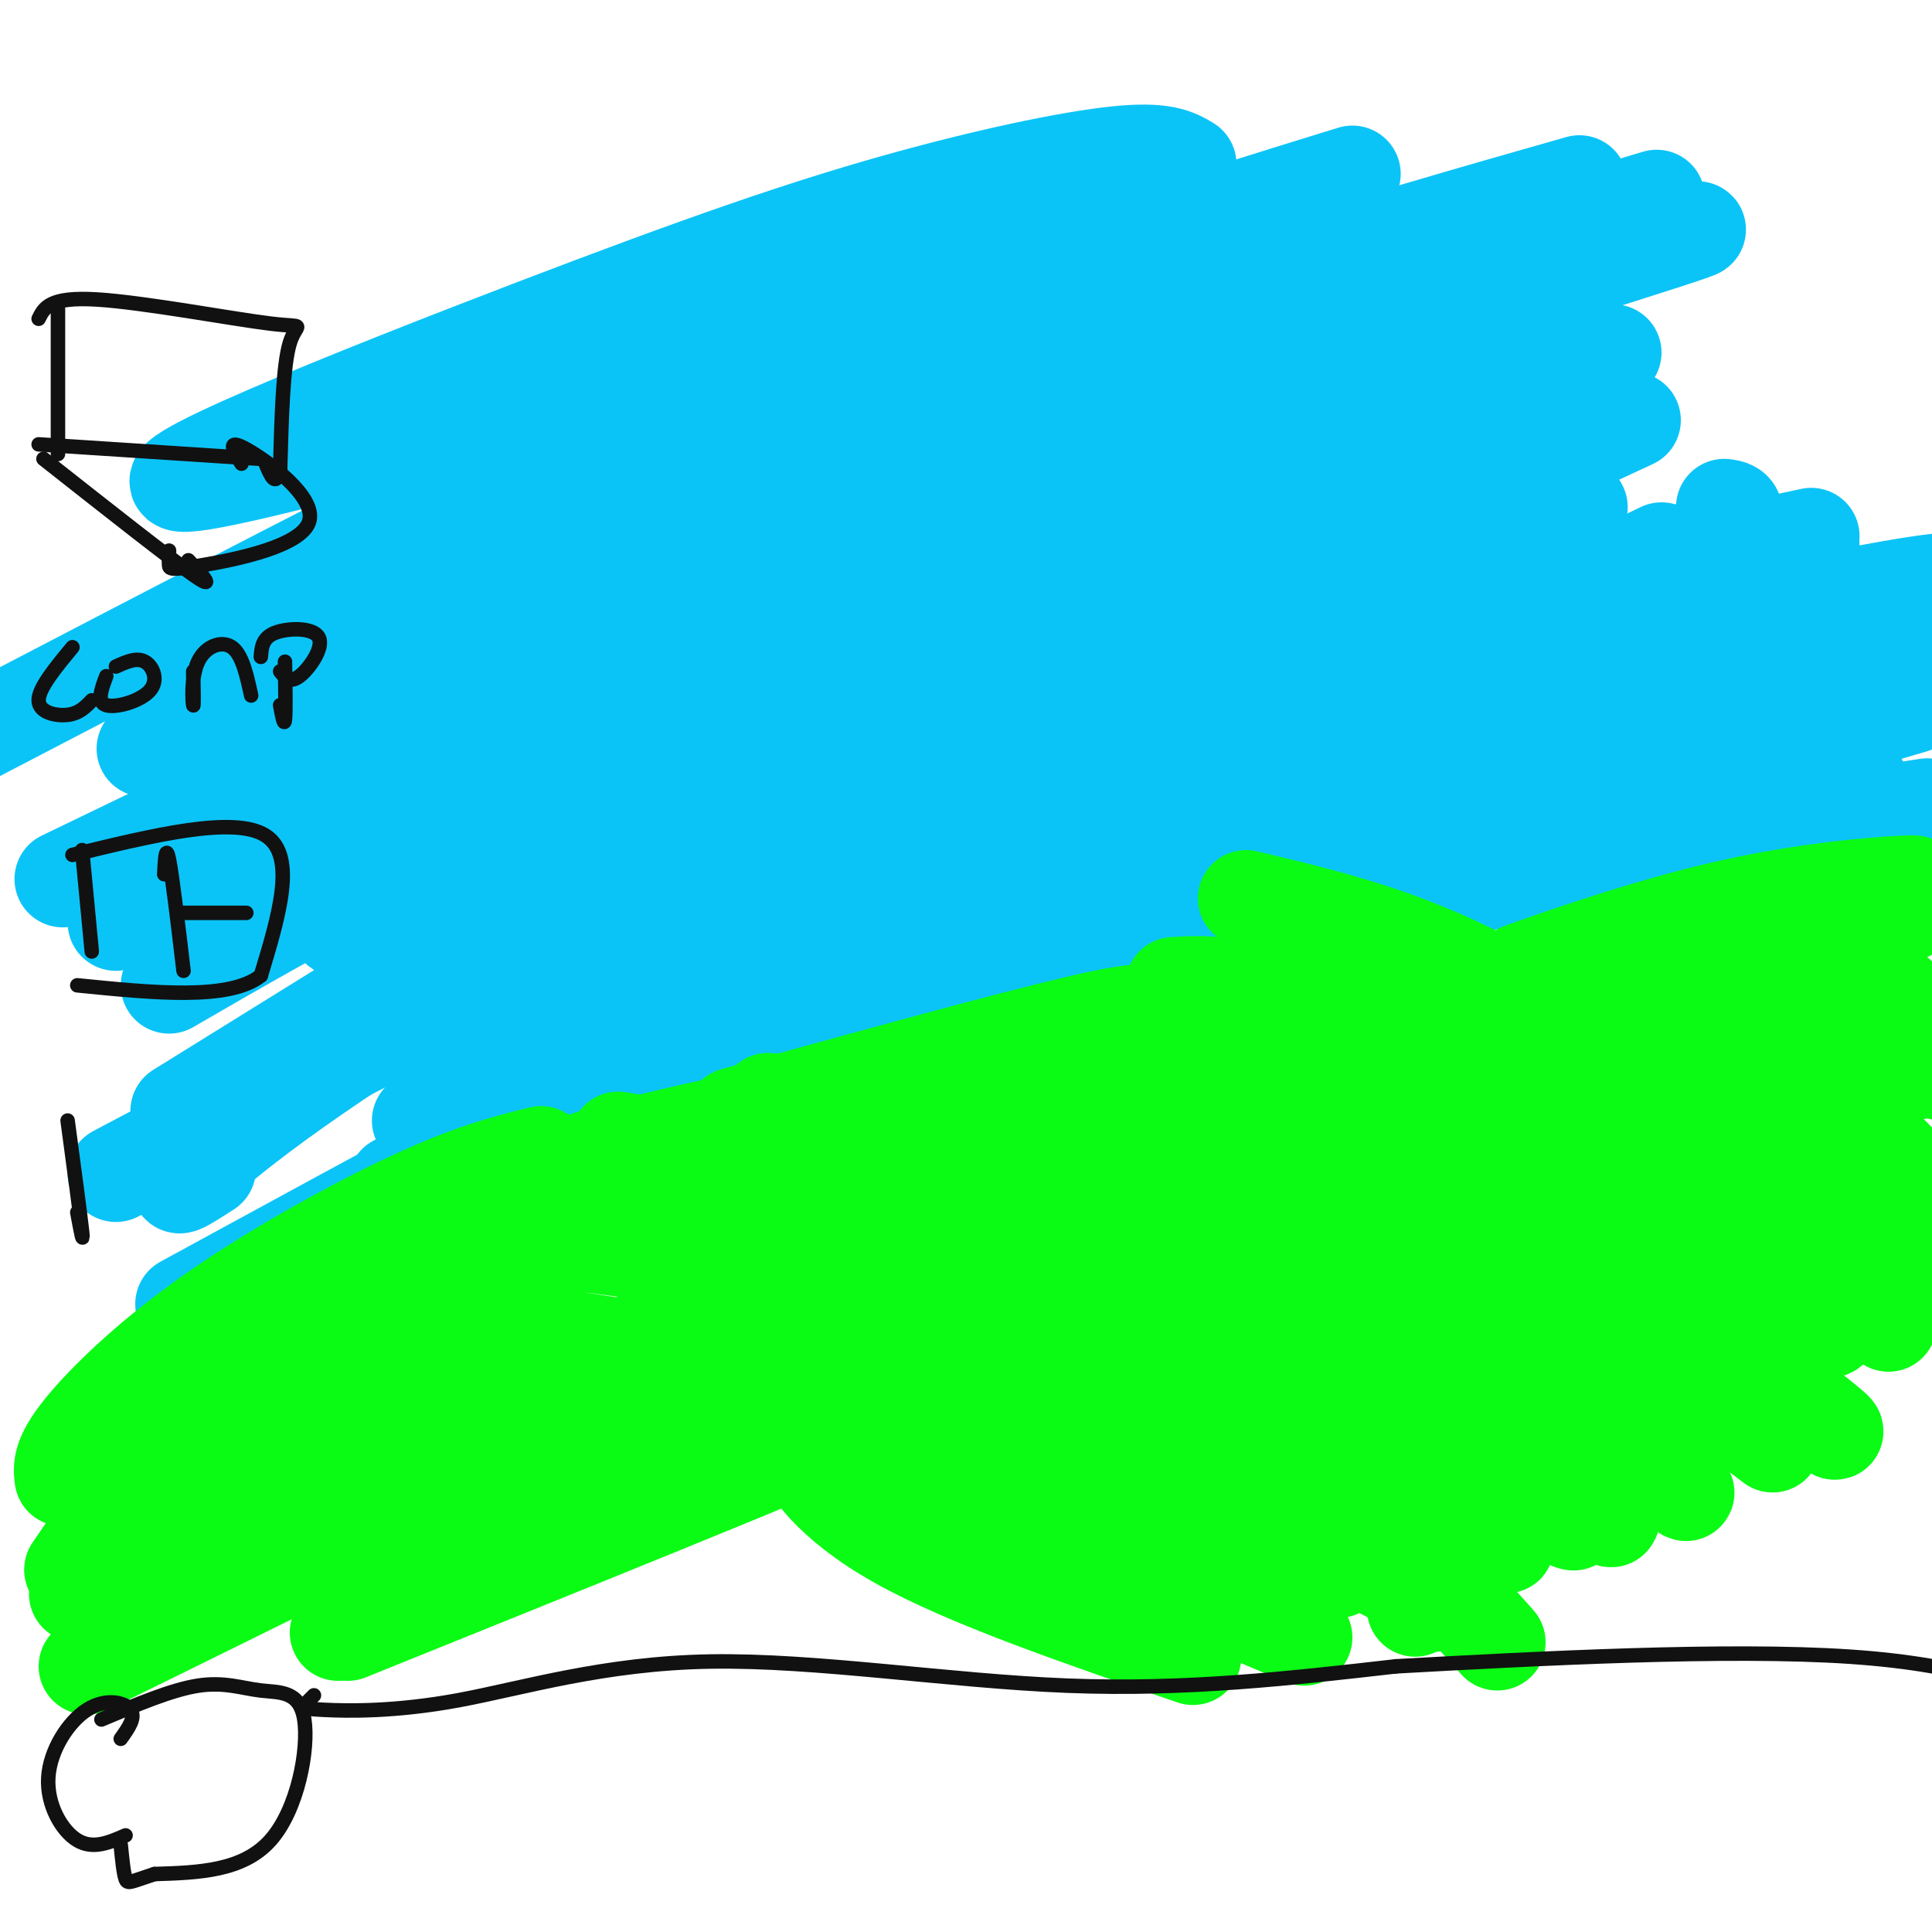 <svg viewBox='0 0 400 400' version='1.1' xmlns='http://www.w3.org/2000/svg' xmlns:xlink='http://www.w3.org/1999/xlink'><g fill='none' stroke='#0BC4F7' stroke-width='20' stroke-linecap='round' stroke-linejoin='round'><path d='M246,34c-2.552,-1.525 -5.104,-3.049 -15,-2c-9.896,1.049 -27.137,4.673 -46,10c-18.863,5.327 -39.348,12.357 -75,26c-35.652,13.643 -86.472,33.898 -70,32c16.472,-1.898 100.236,-25.949 184,-50'/><path d='M280,36c-32.667,10.083 -65.333,20.167 -104,36c-38.667,15.833 -83.333,37.417 -128,59'/><path d='M343,41c-80.978,24.311 -161.956,48.622 -210,66c-48.044,17.378 -63.156,27.822 -68,32c-4.844,4.178 0.578,2.089 6,0'/><path d='M321,56c23.654,-6.775 47.308,-13.550 14,-3c-33.308,10.550 -123.577,38.426 -171,54c-47.423,15.574 -51.998,18.847 -63,25c-11.002,6.153 -28.429,15.187 -33,18c-4.571,2.813 3.715,-0.593 12,-4'/><path d='M327,38c-21.800,6.200 -43.600,12.400 -70,21c-26.400,8.600 -57.400,19.600 -96,36c-38.600,16.400 -84.800,38.200 -131,60'/><path d='M291,75c12.354,-3.080 24.708,-6.159 29,-6c4.292,0.159 0.522,3.558 -33,17c-33.522,13.442 -96.794,36.927 -135,53c-38.206,16.073 -51.344,24.735 -56,28c-4.656,3.265 -0.828,1.132 3,-1'/><path d='M334,73c-62.911,24.511 -125.822,49.022 -169,67c-43.178,17.978 -66.622,29.422 -85,39c-18.378,9.578 -31.689,17.289 -45,25'/><path d='M247,101c19.839,-8.125 39.679,-16.250 14,-7c-25.679,9.250 -96.875,35.875 -144,55c-47.125,19.125 -70.179,30.750 -79,35c-8.821,4.250 -3.411,1.125 2,-2'/><path d='M238,95c0.000,0.000 -214.000,96.000 -214,96'/><path d='M220,90c-7.250,0.833 -14.500,1.667 -49,17c-34.500,15.333 -96.250,45.167 -158,75'/><path d='M171,71c-3.244,-0.067 -6.489,-0.133 -14,2c-7.511,2.133 -19.289,6.467 -47,20c-27.711,13.533 -71.356,36.267 -115,59'/><path d='M280,73c2.446,-0.741 4.892,-1.482 4,0c-0.892,1.482 -5.121,5.187 0,4c5.121,-1.187 19.593,-7.266 -14,8c-33.593,15.266 -115.252,51.875 -153,70c-37.748,18.125 -31.586,17.764 -34,22c-2.414,4.236 -13.404,13.067 -13,15c0.404,1.933 12.202,-3.034 24,-8'/><path d='M311,86c16.067,-7.489 32.133,-14.978 3,0c-29.133,14.978 -103.467,52.422 -146,75c-42.533,22.578 -53.267,30.289 -64,38'/><path d='M338,87c-61.833,28.750 -123.667,57.500 -164,78c-40.333,20.500 -59.167,32.750 -78,45'/><path d='M327,105c-64.000,32.417 -128.000,64.833 -168,86c-40.000,21.167 -56.000,31.083 -72,41'/><path d='M308,125c-51.833,16.667 -103.667,33.333 -151,53c-47.333,19.667 -90.167,42.333 -133,65'/><path d='M242,119c-57.356,32.067 -114.711,64.133 -150,86c-35.289,21.867 -48.511,33.533 -53,38c-4.489,4.467 -0.244,1.733 4,-1'/><path d='M211,132c-14.000,5.333 -28.000,10.667 -57,27c-29.000,16.333 -73.000,43.667 -117,71'/><path d='M357,105c1.234,0.172 2.469,0.344 2,2c-0.469,1.656 -2.641,4.794 -28,17c-25.359,12.206 -73.904,33.478 -114,53c-40.096,19.522 -71.742,37.292 -84,44c-12.258,6.708 -5.129,2.354 2,-2'/><path d='M344,114c-58.000,28.000 -116.000,56.000 -167,82c-51.000,26.000 -95.000,50.000 -139,74'/><path d='M315,132c-36.083,14.583 -72.167,29.167 -111,48c-38.833,18.833 -80.417,41.917 -122,65'/><path d='M121,234c10.044,-4.156 20.089,-8.311 50,-17c29.911,-8.689 79.689,-21.911 121,-31c41.311,-9.089 74.156,-14.044 107,-19'/><path d='M162,220c35.500,-15.250 71.000,-30.500 108,-44c37.000,-13.500 75.500,-25.250 114,-37'/><path d='M216,192c22.167,-10.167 44.333,-20.333 75,-31c30.667,-10.667 69.833,-21.833 109,-33'/><path d='M253,163c13.667,-6.619 27.333,-13.238 40,-18c12.667,-4.762 24.333,-7.667 44,-12c19.667,-4.333 47.333,-10.095 60,-12c12.667,-1.905 10.333,0.048 8,2'/><path d='M250,190c25.250,-10.833 50.500,-21.667 73,-29c22.500,-7.333 42.250,-11.167 62,-15'/><path d='M287,185c-5.578,2.200 -11.156,4.400 -7,2c4.156,-2.400 18.044,-9.400 39,-17c20.956,-7.600 48.978,-15.800 77,-24'/><path d='M280,180c0.000,0.000 90.000,-49.000 90,-49'/><path d='M300,148c0.000,0.000 75.000,-35.000 75,-35'/><path d='M309,132c9.000,-4.250 18.000,-8.500 29,-12c11.000,-3.500 24.000,-6.250 37,-9'/><path d='M104,243c42.500,-16.500 85.000,-33.000 130,-48c45.000,-15.000 92.500,-28.500 140,-42'/><path d='M235,197c37.500,-12.083 75.000,-24.167 100,-30c25.000,-5.833 37.500,-5.417 50,-5'/></g>
<g fill='none' stroke='#0AFC15' stroke-width='20' stroke-linecap='round' stroke-linejoin='round'><path d='M13,306c-0.268,-2.173 -0.536,-4.345 4,-10c4.536,-5.655 13.875,-14.792 27,-24c13.125,-9.208 30.036,-18.488 42,-24c11.964,-5.512 18.982,-7.256 26,-9'/><path d='M47,275c21.250,-11.667 42.500,-23.333 63,-31c20.500,-7.667 40.250,-11.333 60,-15'/><path d='M92,252c9.310,-2.202 18.619,-4.405 28,-6c9.381,-1.595 18.833,-2.583 33,-1c14.167,1.583 33.048,5.738 45,10c11.952,4.262 16.976,8.631 22,13'/><path d='M128,236c28.250,4.833 56.500,9.667 78,15c21.500,5.333 36.250,11.167 51,17'/><path d='M152,231c27.889,-7.711 55.778,-15.422 71,-19c15.222,-3.578 17.778,-3.022 30,0c12.222,3.022 34.111,8.511 56,14'/><path d='M243,204c4.774,-0.304 9.548,-0.607 21,2c11.452,2.607 29.583,8.125 44,14c14.417,5.875 25.119,12.107 32,17c6.881,4.893 9.940,8.446 13,12'/><path d='M285,218c0.000,0.000 93.000,57.000 93,57'/><path d='M325,235c0.000,0.000 66.000,39.000 66,39'/><path d='M186,225c19.583,1.083 39.167,2.167 60,5c20.833,2.833 42.917,7.417 65,12'/><path d='M211,220c0.000,0.000 122.000,21.000 122,21'/><path d='M207,236c-1.417,1.250 -2.833,2.500 20,7c22.833,4.500 69.917,12.250 117,20'/><path d='M233,239c-6.000,1.750 -12.000,3.500 10,8c22.000,4.500 72.000,11.750 122,19'/><path d='M159,238c-10.833,-1.000 -21.667,-2.000 -3,0c18.667,2.000 66.833,7.000 115,12'/><path d='M159,228c22.600,1.444 45.200,2.889 66,8c20.800,5.111 39.800,13.889 47,17c7.200,3.111 2.600,0.556 -2,-2'/><path d='M188,223c18.750,10.250 37.500,20.500 51,29c13.500,8.500 21.750,15.250 30,22'/><path d='M180,229c12.167,7.500 24.333,15.000 37,26c12.667,11.000 25.833,25.500 39,40'/><path d='M192,248c14.917,7.083 29.833,14.167 45,25c15.167,10.833 30.583,25.417 46,40'/><path d='M208,268c16.333,9.250 32.667,18.500 47,29c14.333,10.500 26.667,22.250 39,34'/><path d='M217,273c21.250,11.417 42.500,22.833 58,34c15.500,11.167 25.250,22.083 35,33'/><path d='M225,285c19.917,10.250 39.833,20.500 52,28c12.167,7.500 16.583,12.250 21,17'/><path d='M47,278c0.000,0.000 -32.000,47.000 -32,47'/><path d='M39,284c12.022,-5.156 24.044,-10.311 45,-10c20.956,0.311 50.844,6.089 65,8c14.156,1.911 12.578,-0.044 11,-2'/><path d='M79,255c11.917,0.083 23.833,0.167 46,3c22.167,2.833 54.583,8.417 87,14'/><path d='M136,254c0.000,0.000 93.000,28.000 93,28'/><path d='M246,244c18.750,3.833 37.500,7.667 54,14c16.500,6.333 30.750,15.167 45,24'/><path d='M258,186c16.133,3.822 32.267,7.644 50,17c17.733,9.356 37.067,24.244 46,32c8.933,7.756 7.467,8.378 6,9'/><path d='M298,206c21.556,10.756 43.111,21.511 59,33c15.889,11.489 26.111,23.711 29,28c2.889,4.289 -1.556,0.644 -6,-3'/><path d='M334,235c16.417,15.500 32.833,31.000 40,37c7.167,6.000 5.083,2.500 3,-1'/><path d='M323,203c0.000,0.000 72.000,-14.000 72,-14'/><path d='M321,199c-4.702,1.625 -9.405,3.250 -3,1c6.405,-2.250 23.917,-8.375 40,-12c16.083,-3.625 30.738,-4.750 36,-5c5.262,-0.250 1.131,0.375 -3,1'/><path d='M323,199c0.000,0.000 75.000,-13.000 75,-13'/><path d='M338,196c1.844,-0.778 3.689,-1.556 10,2c6.311,3.556 17.089,11.444 23,14c5.911,2.556 6.956,-0.222 8,-3'/><path d='M353,198c19.333,10.000 38.667,20.000 46,23c7.333,3.000 2.667,-1.000 -2,-5'/><path d='M368,197c0.000,0.000 28.000,25.000 28,25'/><path d='M361,193c7.800,0.822 15.600,1.644 24,7c8.400,5.356 17.400,15.244 20,19c2.600,3.756 -1.200,1.378 -5,-1'/><path d='M335,202c22.750,15.833 45.500,31.667 54,37c8.500,5.333 2.750,0.167 -3,-5'/><path d='M355,208c3.644,1.133 7.289,2.267 16,11c8.711,8.733 22.489,25.067 27,31c4.511,5.933 -0.244,1.467 -5,-3'/><path d='M357,220c4.067,2.311 8.133,4.622 15,13c6.867,8.378 16.533,22.822 20,28c3.467,5.178 0.733,1.089 -2,-3'/><path d='M278,250c20.583,9.417 41.167,18.833 56,27c14.833,8.167 23.917,15.083 33,22'/><path d='M297,254c-0.440,-1.137 -0.881,-2.274 3,-2c3.881,0.274 12.083,1.958 28,11c15.917,9.042 39.548,25.440 48,31c8.452,5.560 1.726,0.280 -5,-5'/><path d='M260,257c14.911,6.644 29.822,13.289 46,23c16.178,9.711 33.622,22.489 40,27c6.378,4.511 1.689,0.756 -3,-3'/><path d='M263,263c27.250,20.333 54.500,40.667 65,48c10.500,7.333 4.250,1.667 -2,-4'/><path d='M267,276c23.333,15.083 46.667,30.167 55,36c8.333,5.833 1.667,2.417 -5,-1'/><path d='M183,265c-7.417,-1.905 -14.833,-3.810 -3,0c11.833,3.810 42.917,13.333 64,24c21.083,10.667 32.167,22.476 36,27c3.833,4.524 0.417,1.762 -3,-1'/><path d='M172,267c37.083,15.750 74.167,31.500 94,39c19.833,7.500 22.417,6.750 25,6'/><path d='M239,281c28.833,15.167 57.667,30.333 68,36c10.333,5.667 2.167,1.833 -6,-2'/><path d='M156,263c11.378,6.956 22.756,13.911 46,24c23.244,10.089 58.356,23.311 74,30c15.644,6.689 11.822,6.844 8,7'/><path d='M196,280c35.756,17.711 71.511,35.422 88,44c16.489,8.578 13.711,8.022 12,8c-1.711,-0.022 -2.356,0.489 -3,1'/><path d='M79,285c5.667,-4.083 11.333,-8.167 2,-3c-9.333,5.167 -33.667,19.583 -58,34'/><path d='M112,275c-28.250,14.000 -56.500,28.000 -71,36c-14.500,8.000 -15.250,10.000 -16,12'/><path d='M116,276c0.000,0.000 -100.000,54.000 -100,54'/><path d='M137,275c-42.250,21.417 -84.500,42.833 -101,51c-16.500,8.167 -7.250,3.083 2,-2'/><path d='M149,281c0.000,0.000 -117.000,55.000 -117,55'/><path d='M156,277c0.000,0.000 -138.000,68.000 -138,68'/><path d='M159,280c2.733,-1.378 5.467,-2.756 6,-2c0.533,0.756 -1.133,3.644 -17,13c-15.867,9.356 -45.933,25.178 -76,41'/><path d='M179,284c0.000,0.000 -109.000,54.000 -109,54'/><path d='M194,285c4.167,-0.417 8.333,-0.833 -12,8c-20.333,8.833 -65.167,26.917 -110,45'/><path d='M142,294c18.750,2.417 37.500,4.833 60,10c22.500,5.167 48.750,13.083 75,21'/><path d='M173,298c0.000,0.000 97.000,41.000 97,41'/><path d='M172,300c-3.400,-1.578 -6.800,-3.156 -6,0c0.800,3.156 5.800,11.044 20,19c14.200,7.956 37.600,15.978 61,24'/></g>
<g fill='none' stroke='#111111' stroke-width='3' stroke-linecap='round' stroke-linejoin='round'><path d='M12,64c0.000,0.000 0.000,30.000 0,30'/><path d='M8,66c1.131,-2.292 2.262,-4.583 12,-4c9.738,0.583 28.083,4.042 36,5c7.917,0.958 5.405,-0.583 4,4c-1.405,4.583 -1.702,15.292 -2,26'/><path d='M58,97c-0.833,4.167 -1.917,1.583 -3,-1'/><path d='M8,92c0.000,0.000 46.000,3.000 46,3'/><path d='M9,95c13.000,10.250 26.000,20.500 31,24c5.000,3.500 2.000,0.250 -1,-3'/><path d='M50,96c-1.660,-2.699 -3.321,-5.397 1,-3c4.321,2.397 14.622,9.890 13,15c-1.622,5.110 -15.167,7.837 -22,9c-6.833,1.163 -6.952,0.761 -7,0c-0.048,-0.761 -0.024,-1.880 0,-3'/><path d='M15,134c-3.511,4.244 -7.022,8.489 -7,11c0.022,2.511 3.578,3.289 6,3c2.422,-0.289 3.711,-1.644 5,-3'/><path d='M22,140c-1.012,2.690 -2.024,5.381 0,6c2.024,0.619 7.083,-0.833 9,-3c1.917,-2.167 0.690,-5.048 -1,-6c-1.690,-0.952 -3.845,0.024 -6,1'/><path d='M40,139c0.071,3.827 0.143,7.655 0,7c-0.143,-0.655 -0.500,-5.792 1,-9c1.500,-3.208 4.857,-4.488 7,-3c2.143,1.488 3.071,5.744 4,10'/><path d='M59,137c0.083,5.250 0.167,10.500 0,12c-0.167,1.500 -0.583,-0.750 -1,-3'/><path d='M54,136c0.155,-1.982 0.310,-3.964 3,-5c2.690,-1.036 7.917,-1.125 9,1c1.083,2.125 -1.976,6.464 -4,8c-2.024,1.536 -3.012,0.268 -4,-1'/><path d='M17,176c0.000,0.000 2.000,21.000 2,21'/><path d='M15,177c16.750,-4.083 33.500,-8.167 40,-4c6.500,4.167 2.750,16.583 -1,29'/><path d='M54,202c-6.500,5.167 -22.250,3.583 -38,2'/><path d='M34,181c0.167,-3.167 0.333,-6.333 1,-3c0.667,3.333 1.833,13.167 3,23'/><path d='M37,189c0.000,0.000 14.000,0.000 14,0'/><path d='M14,232c1.333,9.917 2.667,19.833 3,23c0.333,3.167 -0.333,-0.417 -1,-4'/><path d='M25,360c1.590,-2.217 3.180,-4.434 2,-6c-1.180,-1.566 -5.131,-2.482 -9,0c-3.869,2.482 -7.657,8.360 -8,14c-0.343,5.640 2.759,11.040 6,13c3.241,1.960 6.620,0.480 10,-1'/><path d='M21,356c7.271,-3.078 14.542,-6.156 20,-7c5.458,-0.844 9.102,0.547 13,1c3.898,0.453 8.049,-0.032 9,6c0.951,6.032 -1.300,18.581 -7,25c-5.700,6.419 -14.850,6.710 -24,7'/><path d='M32,388c-5.022,1.622 -5.578,2.178 -6,1c-0.422,-1.178 -0.711,-4.089 -1,-7'/><path d='M65,351c-0.742,0.749 -1.484,1.497 -2,2c-0.516,0.503 -0.807,0.759 4,1c4.807,0.241 14.711,0.467 28,-2c13.289,-2.467 29.962,-7.626 52,-8c22.038,-0.374 49.439,4.036 74,5c24.561,0.964 46.280,-1.518 68,-4'/><path d='M289,345c29.321,-1.631 68.625,-3.708 94,-2c25.375,1.708 36.821,7.202 40,10c3.179,2.798 -1.911,2.899 -7,3'/></g>
</svg>
